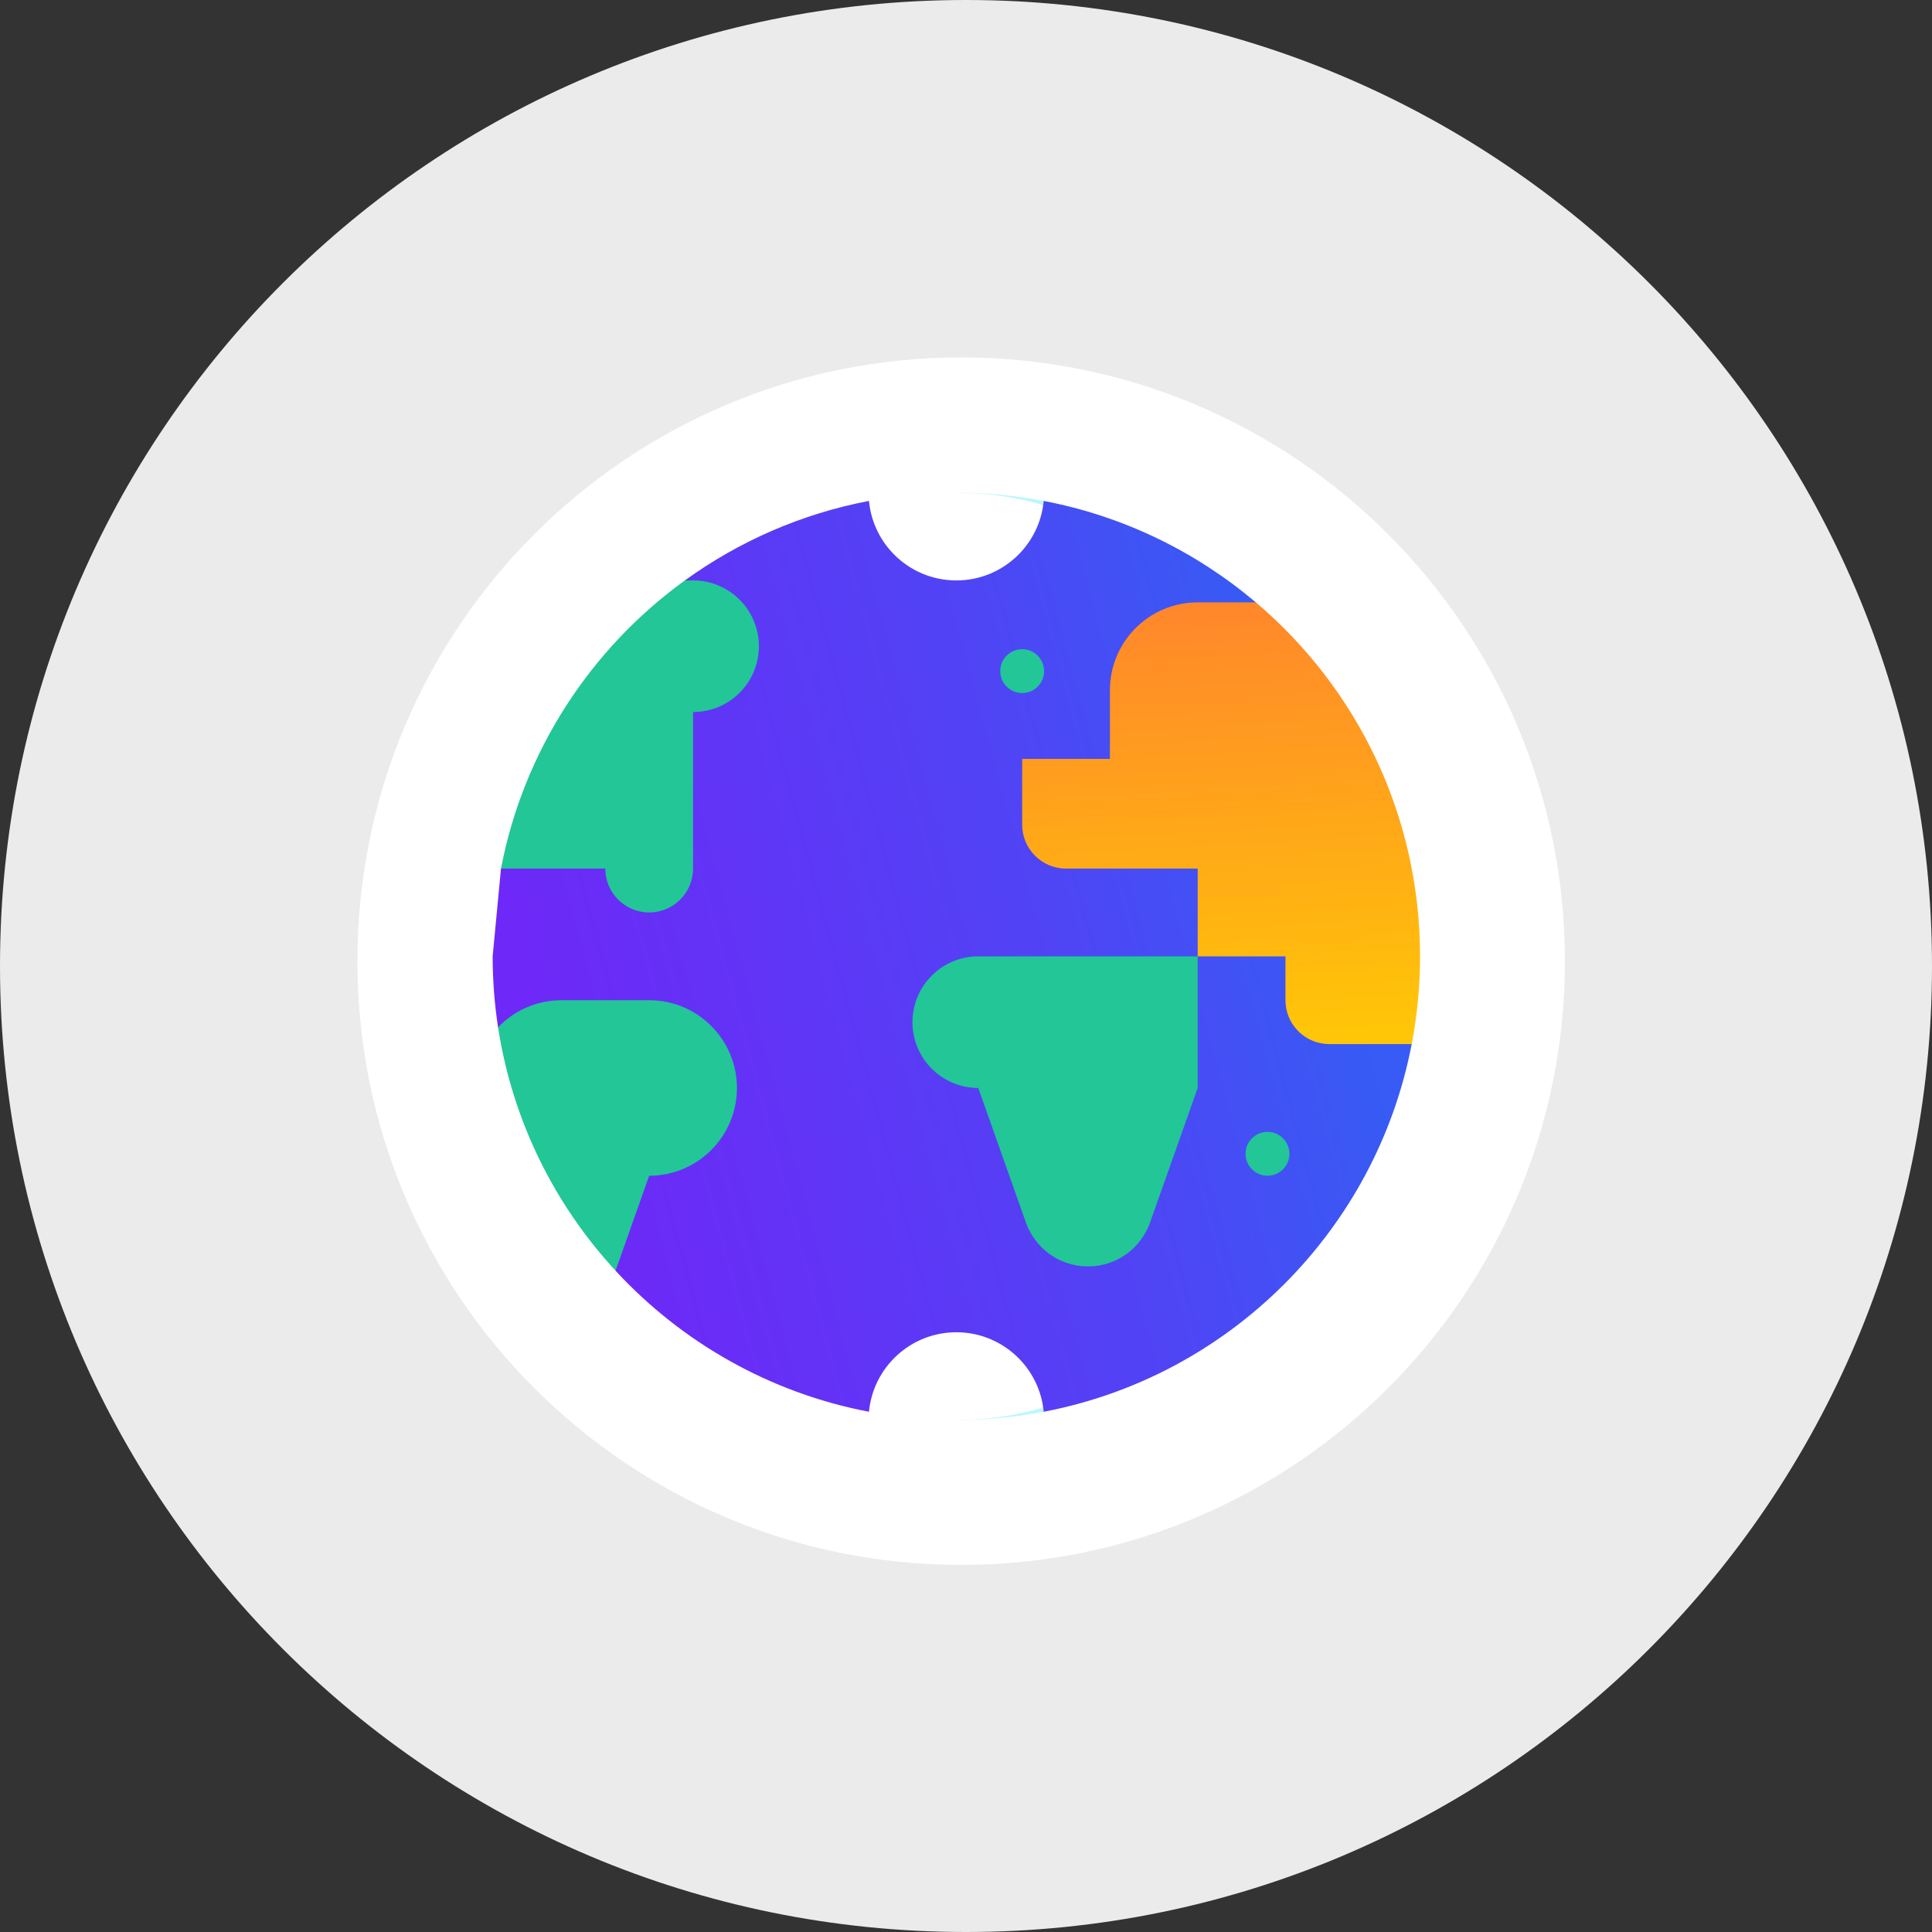 <svg fill="none" height="200" viewBox="0 0 200 200" width="200" xmlns="http://www.w3.org/2000/svg" xmlns:xlink="http://www.w3.org/1999/xlink"><rect x="0" y="0" width="200" height="200" fill="#333333" stroke="none"/><linearGradient id="a" gradientUnits="userSpaceOnUse" x1="133.64" x2="53.364" y1="76.741" y2="98.373"><stop offset="0" stop-color="#375bf4"/><stop offset=".371" stop-color="#5143f5"/><stop offset="1" stop-color="#6e28f7"/></linearGradient><linearGradient id="b" gradientUnits="userSpaceOnUse" x1="87.791" x2="92.134" y1="32.119" y2="109.996"><stop offset="0" stop-color="#ff5a45"/><stop offset="1" stop-color="#ffc607"/></linearGradient><path clip-rule="evenodd" d="m100 200c55.228 0 100-44.772 100-100 0-55.228-44.772-100-100-100-55.228 0-100 44.772-100 100 0 55.228 44.772 100 100 100z" fill="#ebebeb" fill-rule="evenodd"/><path clip-rule="evenodd" d="m99.5 162c34.518 0 62.5-27.982 62.5-62.5 0-34.518-27.982-62.5-62.5-62.5-34.518 0-62.5 27.982-62.5 62.5 0 34.518 27.982 62.5 62.5 62.5z" fill="#fff" fill-rule="evenodd"/><path d="m99 39v120c33.137 0 60-26.863 60-60s-26.863-60-60-60z" fill="#fff"/><path d="m150.762 99c0-33.137-23.175-60-51.762-60-33.137 0-60 26.863-60 60s26.863 60 60 60c28.587 0 51.762-26.863 51.762-60z" fill="#fff"/><path clip-rule="evenodd" d="m108.044 51.855c8.267 1.576 15.781 5.272 21.957 10.502l16.137 45.728c-3.686 19.237-18.852 34.391-38.094 38.061h-1.712-16.376c-10.287-1.962-19.408-7.207-26.234-14.602l-12.161-25.196c-.368-2.396-.561-4.849-.561-7.348l.862-9.085 19.037-29.83c5.572-4.031 12.044-6.893 19.057-8.231h16.376v0-0z" fill="url(#a)" fill-rule="evenodd"/><path d="m99 51 8.993 1.291c.02-.144.037-.289.051-.436-2.929-.559-5.952-.855-9.044-.855z" fill="#bcf7fc"/><path d="m89.956 51.855c.431 4.617 4.315 8.231 9.044 8.231 4.579 0 8.366-3.389 8.993-7.795-2.887-.843-5.898-1.291-8.993-1.291-3.092 0-6.115.296-9.044.855z" fill="#fff"/><path d="m107.993 145.709-8.993 1.291c3.092 0 6.115-.296 9.044-.854-.014-.147-.031-.292-.051-.437z" fill="#bcf7fc"/><path d="m99 137.915c-4.729 0-8.613 3.614-9.044 8.231 2.929.558 5.952.854 9.044.854 3.095 0 6.106-.448 8.993-1.29-.627-4.406-4.414-7.795-8.993-7.795z" fill="#fff"/><path d="m76.287 112.628c0-5.018-4.067-9.085-9.085-9.085h-9.085c-2.579 0-4.903 1.078-6.556 2.805 1.482 9.646 5.836 18.344 12.161 25.196l3.48-9.831c5.018 0 9.085-4.067 9.085-9.085z" fill="#22c697"/><path clip-rule="evenodd" d="m124.133 62.356h5.868c10.397 8.805 16.999 21.952 16.999 36.644 0 3.107-.298 6.143-.862 9.085h-8.526c-.133 0-.263-.009-.393-.02-2.325-.199-4.149-2.146-4.149-4.522v-4.543h-9.086v-9.085h-13.627c-2.509 0-4.543-2.034-4.543-4.543v-6.814h9.085v-7.117c0-5.018 4.068-9.085 9.085-9.085z" fill="url(#b)" fill-rule="evenodd"/><g fill="#22c697"><path d="m94.457 105.814c0 3.763 3.051 6.814 6.814 6.814l4.933 13.933c.936 2.645 3.458 4.54 6.424 4.54s5.487-1.895 6.424-4.54l4.932-13.933v-13.628h-22.713c-3.763 0-6.814 3.051-6.814 6.814z"/><path d="m67.202 94.457c2.509 0 4.543-2.034 4.543-4.543v-16.202c3.763 0 6.814-3.051 6.814-6.814 0-3.763-3.051-6.814-6.814-6.814h-.846c-9.716 7.028-16.694 17.605-19.037 29.83h10.797c0 2.509 2.034 4.543 4.543 4.543z"/><path d="m105.814 71.745c1.254 0 2.271-1.017 2.271-2.271s-1.017-2.271-2.271-2.271-2.271 1.017-2.271 2.271 1.017 2.271 2.271 2.271z"/><path d="m131.211 121.713c1.254 0 2.271-1.017 2.271-2.271 0-1.255-1.017-2.272-2.271-2.272-1.255 0-2.272 1.017-2.272 2.272 0 1.254 1.017 2.271 2.272 2.271z"/></g></svg>